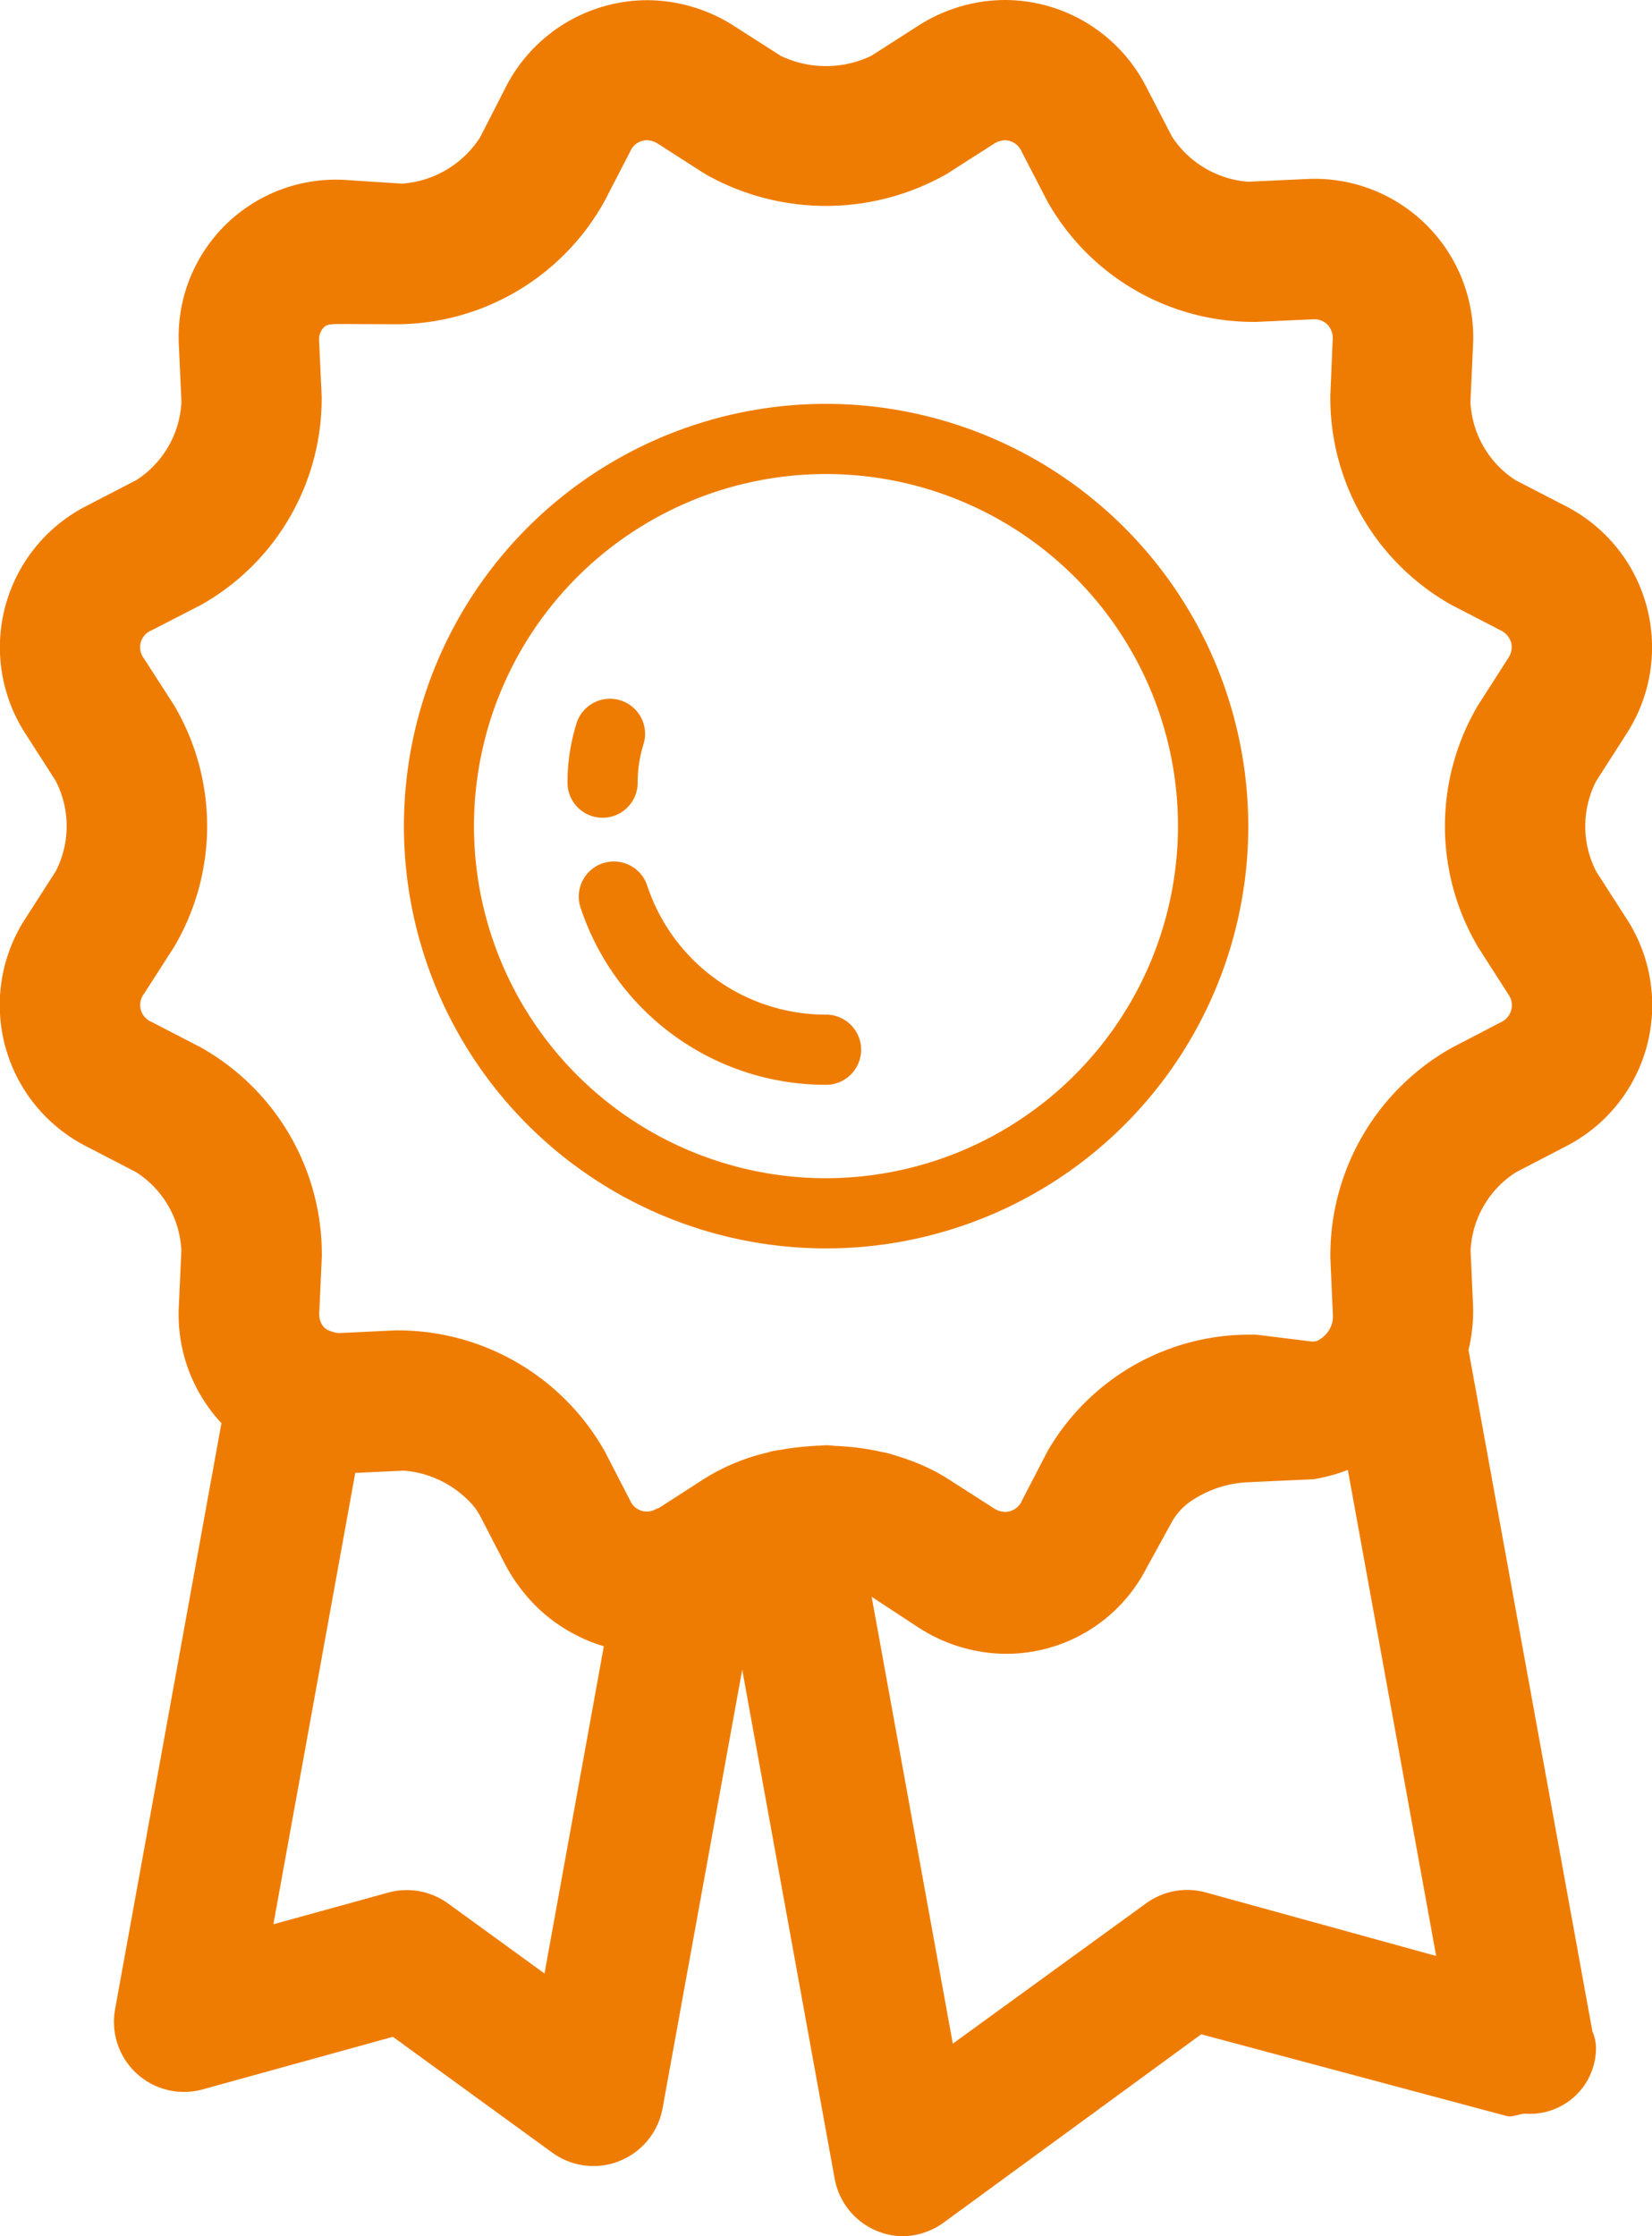 <svg xmlns="http://www.w3.org/2000/svg" width="72.411" height="98" viewBox="0 0 72.411 98">
  <defs>
    <style>
      .cls-1 {
        fill: #ef7c02;
      }
    </style>
  </defs>
  <g id="award-svgrepo-com" transform="translate(-12.458 -4.142)">
    <path id="Path_44" data-name="Path 44" class="cls-1" d="M42.474,15.649a18.505,18.505,0,1,0,18.507,18.5A18.525,18.525,0,0,0,42.474,15.649Zm0,33.934A15.429,15.429,0,1,1,57.9,34.153,15.449,15.449,0,0,1,42.474,49.583Z" transform="translate(6.192 6.191)"/>
    <path id="Path_45" data-name="Path 45" class="cls-1" d="M31.707,27.73a5.691,5.691,0,0,1,.274-1.746,1.538,1.538,0,1,0-2.974-.787,8.616,8.616,0,0,0-.375,2.532,1.538,1.538,0,0,0,3.076,0Z" transform="translate(8.701 10.711)"/>
    <path id="Path_46" data-name="Path 46" class="cls-1" d="M39.793,35.4a8.247,8.247,0,0,1-7.841-5.657,1.538,1.538,0,1,0-2.921.967,11.315,11.315,0,0,0,10.76,7.765,1.538,1.538,0,1,0,0-3.076Z" transform="translate(8.874 13.206)"/>
    <path id="Path_47" data-name="Path 47" class="cls-1" d="M83.737,44.376l-1.313-2.044a4.327,4.327,0,0,1,0-3.963l1.313-2.049A6.957,6.957,0,0,0,81.047,26.3L78.89,25.186a4.32,4.32,0,0,1-1.979-3.434l.111-2.424a6.955,6.955,0,0,0-7.336-7.339l-2.515.117a4.374,4.374,0,0,1-3.345-1.984L62.707,7.962a6.974,6.974,0,0,0-6.19-3.82,7.086,7.086,0,0,0-3.825,1.137L50.643,6.592a4.615,4.615,0,0,1-3.96,0l-2.046-1.31a7.1,7.1,0,0,0-3.831-1.132,6.982,6.982,0,0,0-6.192,3.836L33.5,10.163a4.43,4.43,0,0,1-3.43,2.026h0l-2.429-.158A6.889,6.889,0,0,0,20.3,19.322l.111,2.43a4.319,4.319,0,0,1-1.978,3.43L16.274,26.3a6.955,6.955,0,0,0-2.681,10.023L14.9,38.363a4.332,4.332,0,0,1,0,3.963l-1.317,2.05a6.951,6.951,0,0,0,2.685,10.015l2.159,1.12a4.316,4.316,0,0,1,1.981,3.431l-.111,2.424a6.978,6.978,0,0,0,1.867,5.142l-4.66,25.675A3.072,3.072,0,0,0,21.357,95.7L29.68,93.4l6.987,5.077a3.08,3.08,0,0,0,1.809.586,2.984,2.984,0,0,0,1.143-.225A3.077,3.077,0,0,0,41.5,96.534l3.491-19.222,4.051,22.3a3.071,3.071,0,0,0,3.027,2.527,3.14,3.14,0,0,0,1.809-.64l11.232-8.21,13.382,3.58c.268.075.543-.1.815-.1h.032a2.894,2.894,0,0,0,3.076-2.853,1.87,1.87,0,0,0-.158-.751L76.826,63.3a7.2,7.2,0,0,0,.2-1.924l-.109-2.43a4.312,4.312,0,0,1,1.981-3.428l2.156-1.12a6.948,6.948,0,0,0,2.685-10.019ZM36.325,90.625,32.1,87.559a3.077,3.077,0,0,0-2.628-.478l-5.031,1.387L28.03,68.689l2.126-.1a4.49,4.49,0,0,1,2.768,1.244,2.85,2.85,0,0,1,.577.737l1.117,2.162s.006.008.008.012a7.229,7.229,0,0,0,.709,1.084c.065.083.128.161.194.24a6.982,6.982,0,0,0,2.006,1.635l.157.083a6.816,6.816,0,0,0,1.233.5Zm28.991-3.551a3.074,3.074,0,0,0-2.625.478L54.222,93.7,50.665,74.117l2.03,1.332a7.124,7.124,0,0,0,3.828,1.167,6.909,6.909,0,0,0,6.189-3.757l1.12-2.036a2.723,2.723,0,0,1,.977-.994,4.814,4.814,0,0,1,2.445-.734h0l.277-.015,2.5-.114a7.494,7.494,0,0,0,1.506-.409l3.871,21.3ZM77.248,45.651,78.561,47.7a.818.818,0,0,1-.331,1.246L76.071,50.07a10.431,10.431,0,0,0-5.3,9.2l.109,2.478a1.121,1.121,0,0,1-.217.757,1.293,1.293,0,0,1-.423.375.7.7,0,0,1-.258.054h0l-2.43-.3a10.223,10.223,0,0,0-9.183,5.112l-1.118,2.159a.808.808,0,0,1-.727.492.943.943,0,0,1-.508-.161l-2.049-1.313a7.958,7.958,0,0,0-1.015-.54c-.134-.062-.271-.115-.409-.171-.217-.086-.435-.161-.661-.232-.188-.058-.371-.12-.563-.168-.071-.018-.146-.028-.217-.043a10.574,10.574,0,0,0-1.546-.234c-.146-.012-.291-.023-.437-.029s-.3-.031-.452-.031c-.1,0-.2.017-.3.02-.2,0-.4.025-.6.038-.341.029-.675.069-1.007.128-.172.031-.349.052-.518.092-.032.008-.06.023-.092.031a9.1,9.1,0,0,0-2.785,1.137l-2.018,1.3c-.04.02-.085.025-.125.045a.793.793,0,0,1-1.138-.357l-1.118-2.166a10.418,10.418,0,0,0-9.185-5.3l-2.465.117c-.015,0-.04-.006-.058-.006a.875.875,0,0,1-.183-.037,1.1,1.1,0,0,1-.189-.068c-.02-.011-.043-.012-.063-.023a.9.9,0,0,1-.152-.106.876.876,0,0,1-.218-.669l.111-2.424a10.4,10.4,0,0,0-5.3-9.183L19.1,48.924a.8.8,0,0,1-.331-1.23l1.317-2.05a10.406,10.406,0,0,0,0-10.6L18.768,33a.8.8,0,0,1,.328-1.233l2.161-1.109a10.38,10.38,0,0,0,5.3-9.17l-.111-2.4a.748.748,0,0,1,.218-.609c.1-.111.3-.138.678-.138h.006l2.427.011a10.456,10.456,0,0,0,9.188-5.408l1.114-2.156a.8.8,0,0,1,.727-.5.937.937,0,0,1,.509.163l2.047,1.313a10.722,10.722,0,0,0,10.6,0l2.052-1.313a.937.937,0,0,1,.5-.161.807.807,0,0,1,.729.5l1.117,2.158a10.373,10.373,0,0,0,9.186,5.3l2.484-.115a.828.828,0,0,1,.626.243.879.879,0,0,1,.218.666L70.77,21.46a10.394,10.394,0,0,0,5.3,9.186l2.153,1.114a.87.87,0,0,1,.472.538.857.857,0,0,1-.138.7l-1.313,2.049A10.4,10.4,0,0,0,77.248,45.651Z" transform="translate(0)"/>
  </g>
</svg>
